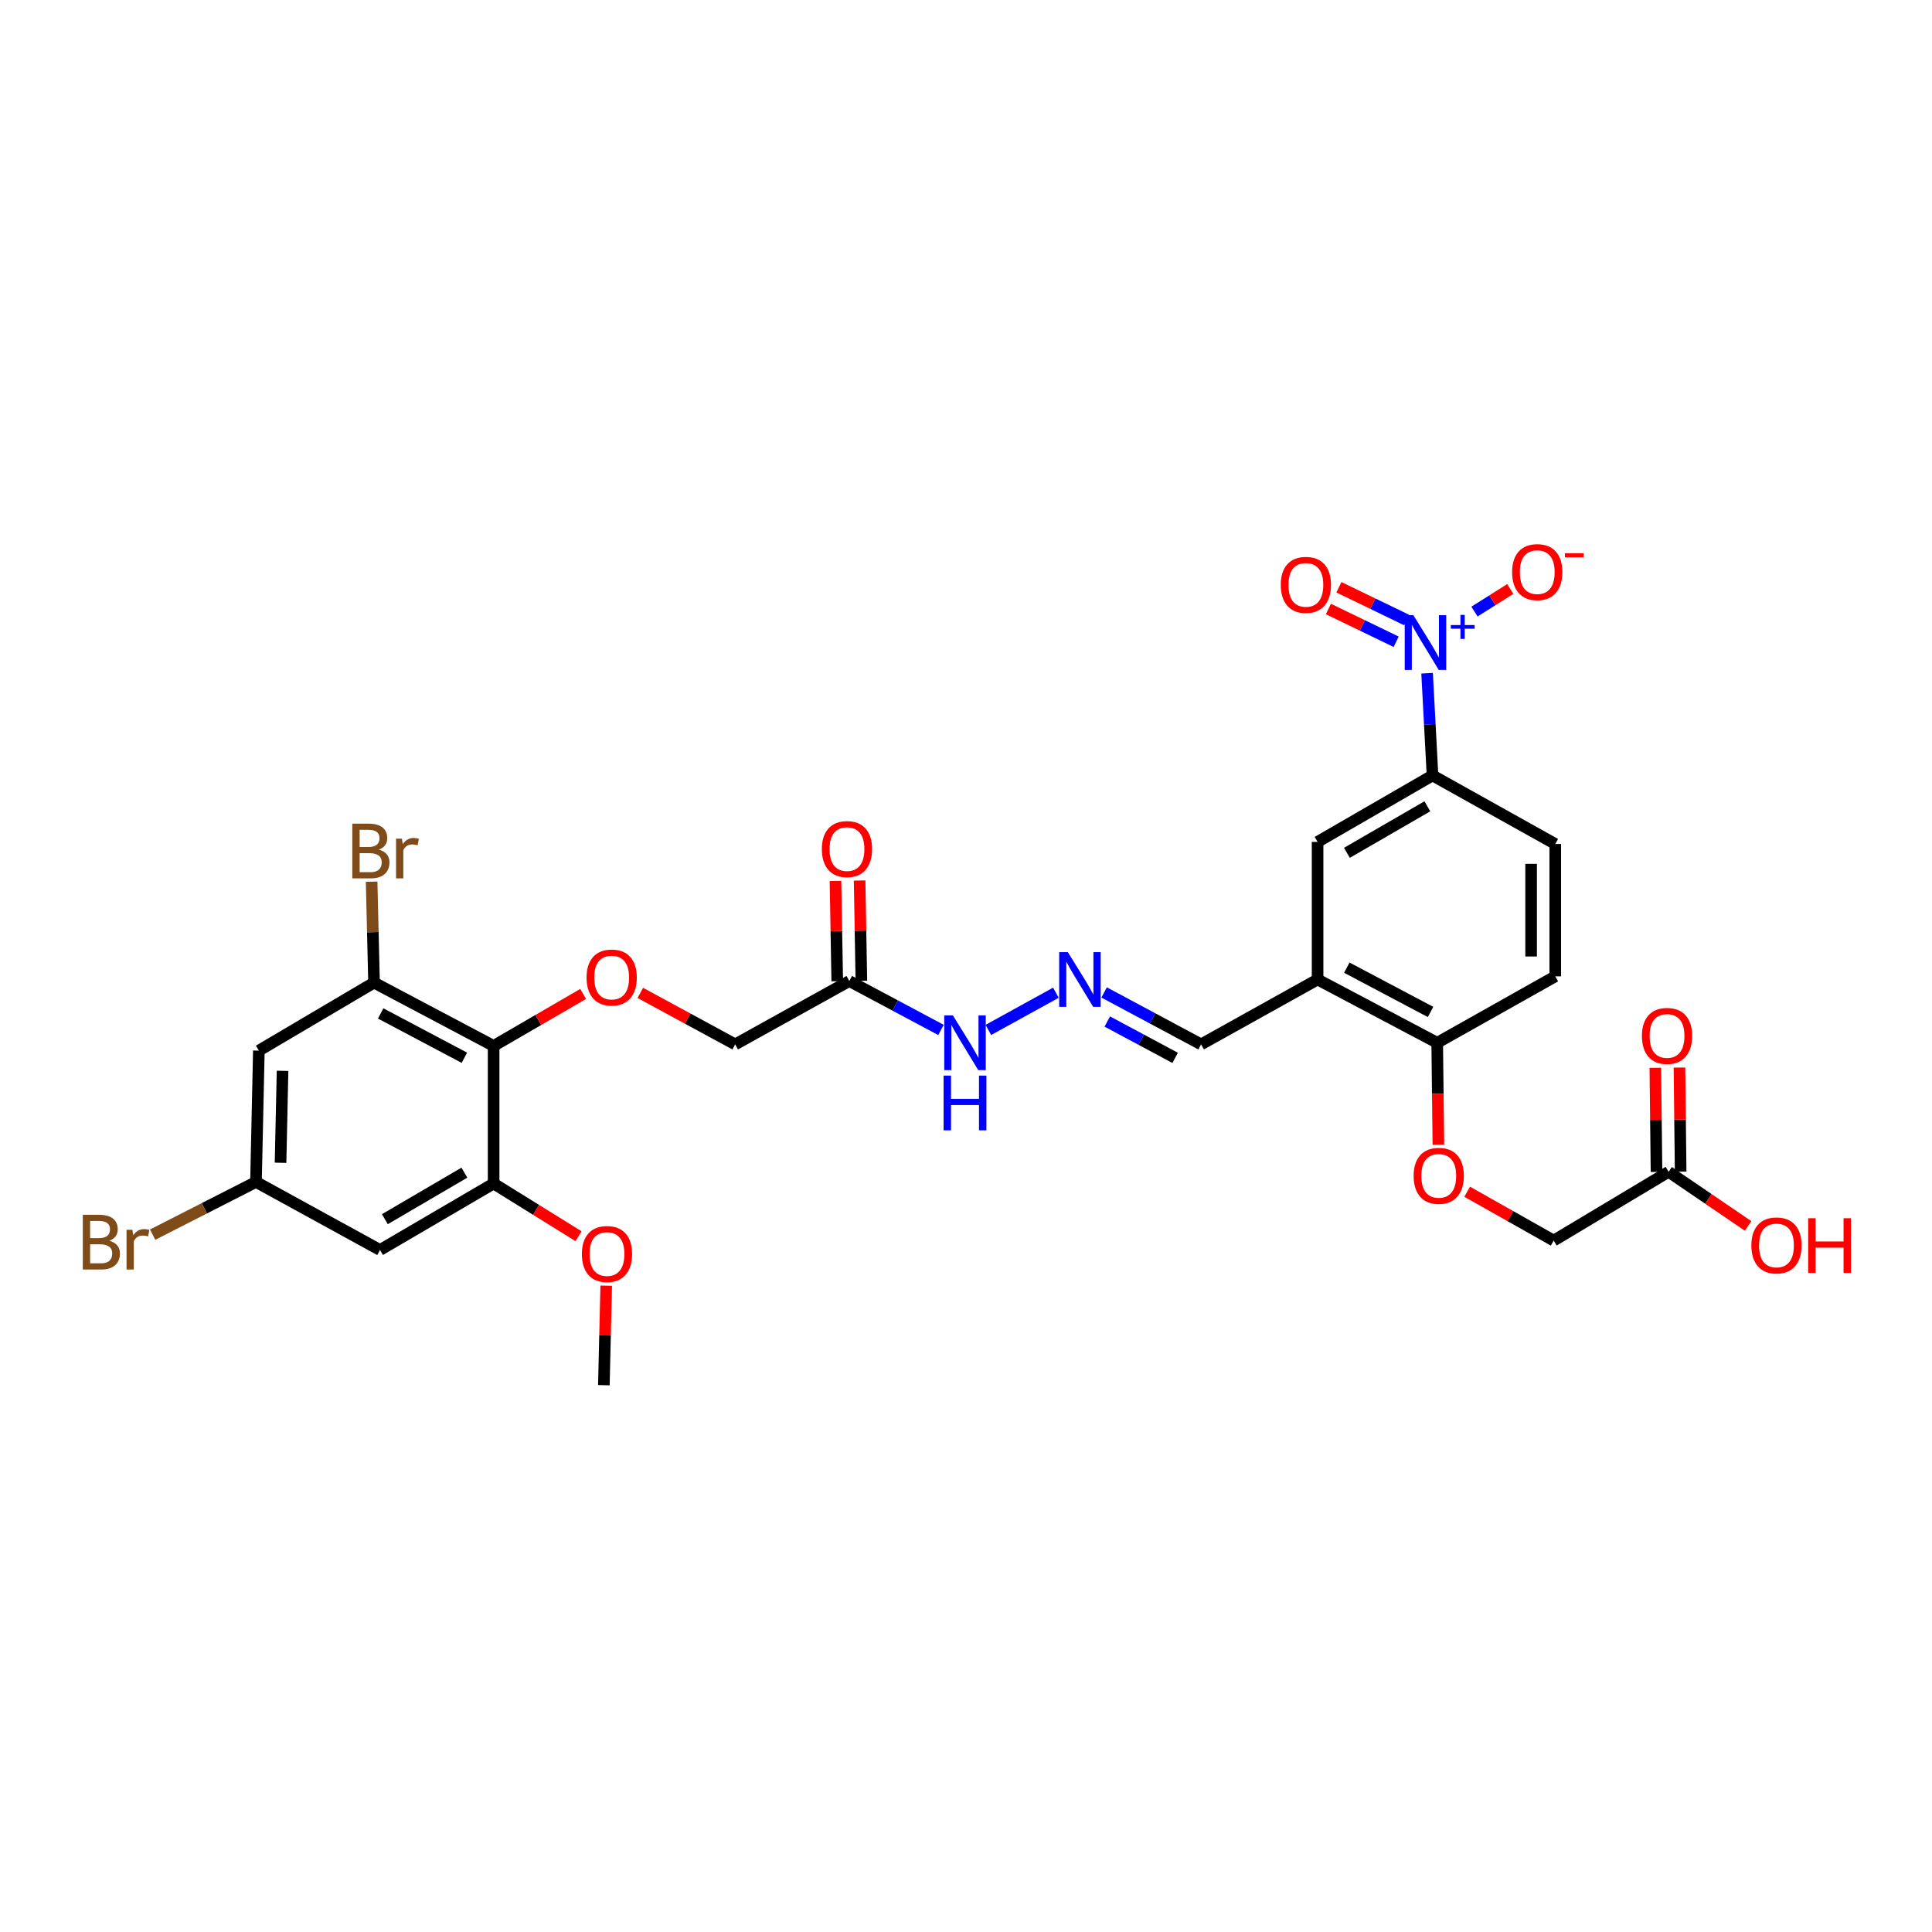 <?xml version='1.0' encoding='iso-8859-1'?>
<svg version='1.1' baseProfile='full'
              xmlns='http://www.w3.org/2000/svg'
                      xmlns:rdkit='http://www.rdkit.org/xml'
                      xmlns:xlink='http://www.w3.org/1999/xlink'
                  xml:space='preserve'
width='1000px' height='1000px' viewBox='0 0 1000 1000'>
<!-- END OF HEADER -->
<rect style='opacity:1.0;fill:#FFFFFF;stroke:none' width='1000' height='1000' x='0' y='0'> </rect>
<path class='bond-2' d='M 738.661,348.458 L 740.064,374.914' style='fill:none;fill-rule:evenodd;stroke:#0000FF;stroke-width:6px;stroke-linecap:butt;stroke-linejoin:miter;stroke-opacity:1' />
<path class='bond-2' d='M 740.064,374.914 L 741.468,401.37' style='fill:none;fill-rule:evenodd;stroke:#000000;stroke-width:6px;stroke-linecap:butt;stroke-linejoin:miter;stroke-opacity:1' />
<path class='bond-11' d='M 763.189,316.557 L 772.452,310.708' style='fill:none;fill-rule:evenodd;stroke:#0000FF;stroke-width:6px;stroke-linecap:butt;stroke-linejoin:miter;stroke-opacity:1' />
<path class='bond-11' d='M 772.452,310.708 L 781.714,304.86' style='fill:none;fill-rule:evenodd;stroke:#FF0000;stroke-width:6px;stroke-linecap:butt;stroke-linejoin:miter;stroke-opacity:1' />
<path class='bond-13' d='M 728.078,320.928 L 710.546,312.45' style='fill:none;fill-rule:evenodd;stroke:#0000FF;stroke-width:6px;stroke-linecap:butt;stroke-linejoin:miter;stroke-opacity:1' />
<path class='bond-13' d='M 710.546,312.45 L 693.014,303.972' style='fill:none;fill-rule:evenodd;stroke:#FF0000;stroke-width:6px;stroke-linecap:butt;stroke-linejoin:miter;stroke-opacity:1' />
<path class='bond-13' d='M 722.64,332.174 L 705.108,323.696' style='fill:none;fill-rule:evenodd;stroke:#0000FF;stroke-width:6px;stroke-linecap:butt;stroke-linejoin:miter;stroke-opacity:1' />
<path class='bond-13' d='M 705.108,323.696 L 687.576,315.218' style='fill:none;fill-rule:evenodd;stroke:#FF0000;stroke-width:6px;stroke-linecap:butt;stroke-linejoin:miter;stroke-opacity:1' />
<path class='bond-0' d='M 255.498,541.373 L 278.667,527.916' style='fill:none;fill-rule:evenodd;stroke:#000000;stroke-width:6px;stroke-linecap:butt;stroke-linejoin:miter;stroke-opacity:1' />
<path class='bond-0' d='M 278.667,527.916 L 301.836,514.459' style='fill:none;fill-rule:evenodd;stroke:#FF0000;stroke-width:6px;stroke-linecap:butt;stroke-linejoin:miter;stroke-opacity:1' />
<path class='bond-1' d='M 255.498,541.373 L 193.602,508.603' style='fill:none;fill-rule:evenodd;stroke:#000000;stroke-width:6px;stroke-linecap:butt;stroke-linejoin:miter;stroke-opacity:1' />
<path class='bond-1' d='M 240.368,547.497 L 197.041,524.558' style='fill:none;fill-rule:evenodd;stroke:#000000;stroke-width:6px;stroke-linecap:butt;stroke-linejoin:miter;stroke-opacity:1' />
<path class='bond-3' d='M 255.498,541.373 L 255.498,612.588' style='fill:none;fill-rule:evenodd;stroke:#000000;stroke-width:6px;stroke-linecap:butt;stroke-linejoin:miter;stroke-opacity:1' />
<path class='bond-8' d='M 193.602,508.603 L 133.982,543.795' style='fill:none;fill-rule:evenodd;stroke:#000000;stroke-width:6px;stroke-linecap:butt;stroke-linejoin:miter;stroke-opacity:1' />
<path class='bond-25' d='M 193.602,508.603 L 192.976,482.478' style='fill:none;fill-rule:evenodd;stroke:#000000;stroke-width:6px;stroke-linecap:butt;stroke-linejoin:miter;stroke-opacity:1' />
<path class='bond-25' d='M 192.976,482.478 L 192.351,456.353' style='fill:none;fill-rule:evenodd;stroke:#7F4C19;stroke-width:6px;stroke-linecap:butt;stroke-linejoin:miter;stroke-opacity:1' />
<path class='bond-7' d='M 741.468,401.37 L 681.981,435.77' style='fill:none;fill-rule:evenodd;stroke:#000000;stroke-width:6px;stroke-linecap:butt;stroke-linejoin:miter;stroke-opacity:1' />
<path class='bond-7' d='M 738.798,417.344 L 697.157,441.424' style='fill:none;fill-rule:evenodd;stroke:#000000;stroke-width:6px;stroke-linecap:butt;stroke-linejoin:miter;stroke-opacity:1' />
<path class='bond-20' d='M 741.468,401.37 L 804.995,436.846' style='fill:none;fill-rule:evenodd;stroke:#000000;stroke-width:6px;stroke-linecap:butt;stroke-linejoin:miter;stroke-opacity:1' />
<path class='bond-9' d='M 255.498,612.588 L 196.697,646.989' style='fill:none;fill-rule:evenodd;stroke:#000000;stroke-width:6px;stroke-linecap:butt;stroke-linejoin:miter;stroke-opacity:1' />
<path class='bond-9' d='M 240.37,606.967 L 199.209,631.047' style='fill:none;fill-rule:evenodd;stroke:#000000;stroke-width:6px;stroke-linecap:butt;stroke-linejoin:miter;stroke-opacity:1' />
<path class='bond-26' d='M 255.498,612.588 L 277.472,626.225' style='fill:none;fill-rule:evenodd;stroke:#000000;stroke-width:6px;stroke-linecap:butt;stroke-linejoin:miter;stroke-opacity:1' />
<path class='bond-26' d='M 277.472,626.225 L 299.447,639.862' style='fill:none;fill-rule:evenodd;stroke:#FF0000;stroke-width:6px;stroke-linecap:butt;stroke-linejoin:miter;stroke-opacity:1' />
<path class='bond-4' d='M 681.981,506.986 L 681.981,435.77' style='fill:none;fill-rule:evenodd;stroke:#000000;stroke-width:6px;stroke-linecap:butt;stroke-linejoin:miter;stroke-opacity:1' />
<path class='bond-18' d='M 681.981,506.986 L 621.681,540.568' style='fill:none;fill-rule:evenodd;stroke:#000000;stroke-width:6px;stroke-linecap:butt;stroke-linejoin:miter;stroke-opacity:1' />
<path class='bond-30' d='M 681.981,506.986 L 743.89,539.742' style='fill:none;fill-rule:evenodd;stroke:#000000;stroke-width:6px;stroke-linecap:butt;stroke-linejoin:miter;stroke-opacity:1' />
<path class='bond-30' d='M 697.109,500.858 L 740.446,523.787' style='fill:none;fill-rule:evenodd;stroke:#000000;stroke-width:6px;stroke-linecap:butt;stroke-linejoin:miter;stroke-opacity:1' />
<path class='bond-5' d='M 331.42,513.922 L 355.976,527.245' style='fill:none;fill-rule:evenodd;stroke:#FF0000;stroke-width:6px;stroke-linecap:butt;stroke-linejoin:miter;stroke-opacity:1' />
<path class='bond-5' d='M 355.976,527.245 L 380.531,540.568' style='fill:none;fill-rule:evenodd;stroke:#000000;stroke-width:6px;stroke-linecap:butt;stroke-linejoin:miter;stroke-opacity:1' />
<path class='bond-6' d='M 439.602,507.777 L 463.326,520.44' style='fill:none;fill-rule:evenodd;stroke:#000000;stroke-width:6px;stroke-linecap:butt;stroke-linejoin:miter;stroke-opacity:1' />
<path class='bond-6' d='M 463.326,520.44 L 487.049,533.103' style='fill:none;fill-rule:evenodd;stroke:#0000FF;stroke-width:6px;stroke-linecap:butt;stroke-linejoin:miter;stroke-opacity:1' />
<path class='bond-19' d='M 445.847,507.667 L 445.389,481.713' style='fill:none;fill-rule:evenodd;stroke:#000000;stroke-width:6px;stroke-linecap:butt;stroke-linejoin:miter;stroke-opacity:1' />
<path class='bond-19' d='M 445.389,481.713 L 444.931,455.759' style='fill:none;fill-rule:evenodd;stroke:#FF0000;stroke-width:6px;stroke-linecap:butt;stroke-linejoin:miter;stroke-opacity:1' />
<path class='bond-19' d='M 433.358,507.888 L 432.899,481.934' style='fill:none;fill-rule:evenodd;stroke:#000000;stroke-width:6px;stroke-linecap:butt;stroke-linejoin:miter;stroke-opacity:1' />
<path class='bond-19' d='M 432.899,481.934 L 432.441,455.98' style='fill:none;fill-rule:evenodd;stroke:#FF0000;stroke-width:6px;stroke-linecap:butt;stroke-linejoin:miter;stroke-opacity:1' />
<path class='bond-21' d='M 439.602,507.777 L 380.531,540.568' style='fill:none;fill-rule:evenodd;stroke:#000000;stroke-width:6px;stroke-linecap:butt;stroke-linejoin:miter;stroke-opacity:1' />
<path class='bond-31' d='M 133.982,543.795 L 132.497,611.776' style='fill:none;fill-rule:evenodd;stroke:#000000;stroke-width:6px;stroke-linecap:butt;stroke-linejoin:miter;stroke-opacity:1' />
<path class='bond-31' d='M 146.248,554.265 L 145.209,601.852' style='fill:none;fill-rule:evenodd;stroke:#000000;stroke-width:6px;stroke-linecap:butt;stroke-linejoin:miter;stroke-opacity:1' />
<path class='bond-14' d='M 196.697,646.989 L 132.497,611.776' style='fill:none;fill-rule:evenodd;stroke:#000000;stroke-width:6px;stroke-linecap:butt;stroke-linejoin:miter;stroke-opacity:1' />
<path class='bond-10' d='M 571.492,513.69 L 596.586,527.129' style='fill:none;fill-rule:evenodd;stroke:#0000FF;stroke-width:6px;stroke-linecap:butt;stroke-linejoin:miter;stroke-opacity:1' />
<path class='bond-10' d='M 596.586,527.129 L 621.681,540.568' style='fill:none;fill-rule:evenodd;stroke:#000000;stroke-width:6px;stroke-linecap:butt;stroke-linejoin:miter;stroke-opacity:1' />
<path class='bond-10' d='M 573.123,528.734 L 590.689,538.141' style='fill:none;fill-rule:evenodd;stroke:#0000FF;stroke-width:6px;stroke-linecap:butt;stroke-linejoin:miter;stroke-opacity:1' />
<path class='bond-10' d='M 590.689,538.141 L 608.255,547.548' style='fill:none;fill-rule:evenodd;stroke:#000000;stroke-width:6px;stroke-linecap:butt;stroke-linejoin:miter;stroke-opacity:1' />
<path class='bond-16' d='M 546.536,513.835 L 511.568,533.089' style='fill:none;fill-rule:evenodd;stroke:#0000FF;stroke-width:6px;stroke-linecap:butt;stroke-linejoin:miter;stroke-opacity:1' />
<path class='bond-12' d='M 743.89,539.742 L 804.995,505.355' style='fill:none;fill-rule:evenodd;stroke:#000000;stroke-width:6px;stroke-linecap:butt;stroke-linejoin:miter;stroke-opacity:1' />
<path class='bond-17' d='M 743.89,539.742 L 744.199,566.119' style='fill:none;fill-rule:evenodd;stroke:#000000;stroke-width:6px;stroke-linecap:butt;stroke-linejoin:miter;stroke-opacity:1' />
<path class='bond-17' d='M 744.199,566.119 L 744.507,592.496' style='fill:none;fill-rule:evenodd;stroke:#FF0000;stroke-width:6px;stroke-linecap:butt;stroke-linejoin:miter;stroke-opacity:1' />
<path class='bond-27' d='M 132.497,611.776 L 105.752,625.415' style='fill:none;fill-rule:evenodd;stroke:#000000;stroke-width:6px;stroke-linecap:butt;stroke-linejoin:miter;stroke-opacity:1' />
<path class='bond-27' d='M 105.752,625.415 L 79.007,639.053' style='fill:none;fill-rule:evenodd;stroke:#7F4C19;stroke-width:6px;stroke-linecap:butt;stroke-linejoin:miter;stroke-opacity:1' />
<path class='bond-15' d='M 863.657,606.516 L 804.183,642.124' style='fill:none;fill-rule:evenodd;stroke:#000000;stroke-width:6px;stroke-linecap:butt;stroke-linejoin:miter;stroke-opacity:1' />
<path class='bond-22' d='M 869.902,606.445 L 869.594,579.503' style='fill:none;fill-rule:evenodd;stroke:#000000;stroke-width:6px;stroke-linecap:butt;stroke-linejoin:miter;stroke-opacity:1' />
<path class='bond-22' d='M 869.594,579.503 L 869.286,552.561' style='fill:none;fill-rule:evenodd;stroke:#FF0000;stroke-width:6px;stroke-linecap:butt;stroke-linejoin:miter;stroke-opacity:1' />
<path class='bond-22' d='M 857.411,606.588 L 857.103,579.646' style='fill:none;fill-rule:evenodd;stroke:#000000;stroke-width:6px;stroke-linecap:butt;stroke-linejoin:miter;stroke-opacity:1' />
<path class='bond-22' d='M 857.103,579.646 L 856.795,552.704' style='fill:none;fill-rule:evenodd;stroke:#FF0000;stroke-width:6px;stroke-linecap:butt;stroke-linejoin:miter;stroke-opacity:1' />
<path class='bond-28' d='M 863.657,606.516 L 884.234,620.532' style='fill:none;fill-rule:evenodd;stroke:#000000;stroke-width:6px;stroke-linecap:butt;stroke-linejoin:miter;stroke-opacity:1' />
<path class='bond-28' d='M 884.234,620.532 L 904.812,634.548' style='fill:none;fill-rule:evenodd;stroke:#FF0000;stroke-width:6px;stroke-linecap:butt;stroke-linejoin:miter;stroke-opacity:1' />
<path class='bond-24' d='M 759.403,616.84 L 781.793,629.482' style='fill:none;fill-rule:evenodd;stroke:#FF0000;stroke-width:6px;stroke-linecap:butt;stroke-linejoin:miter;stroke-opacity:1' />
<path class='bond-24' d='M 781.793,629.482 L 804.183,642.124' style='fill:none;fill-rule:evenodd;stroke:#000000;stroke-width:6px;stroke-linecap:butt;stroke-linejoin:miter;stroke-opacity:1' />
<path class='bond-23' d='M 804.995,436.846 L 804.995,505.355' style='fill:none;fill-rule:evenodd;stroke:#000000;stroke-width:6px;stroke-linecap:butt;stroke-linejoin:miter;stroke-opacity:1' />
<path class='bond-23' d='M 792.503,447.122 L 792.503,495.079' style='fill:none;fill-rule:evenodd;stroke:#000000;stroke-width:6px;stroke-linecap:butt;stroke-linejoin:miter;stroke-opacity:1' />
<path class='bond-29' d='M 313.782,665.461 L 313.169,691.215' style='fill:none;fill-rule:evenodd;stroke:#FF0000;stroke-width:6px;stroke-linecap:butt;stroke-linejoin:miter;stroke-opacity:1' />
<path class='bond-29' d='M 313.169,691.215 L 312.556,716.969' style='fill:none;fill-rule:evenodd;stroke:#000000;stroke-width:6px;stroke-linecap:butt;stroke-linejoin:miter;stroke-opacity:1' />
<path  class='atom-0' d='M 731.558 318.416
L 740.838 333.416
Q 741.758 334.896, 743.238 337.576
Q 744.718 340.256, 744.798 340.416
L 744.798 318.416
L 748.558 318.416
L 748.558 346.736
L 744.678 346.736
L 734.718 330.336
Q 733.558 328.416, 732.318 326.216
Q 731.118 324.016, 730.758 323.336
L 730.758 346.736
L 727.078 346.736
L 727.078 318.416
L 731.558 318.416
' fill='#0000FF'/>
<path  class='atom-0' d='M 750.934 323.521
L 755.923 323.521
L 755.923 318.267
L 758.141 318.267
L 758.141 323.521
L 763.263 323.521
L 763.263 325.422
L 758.141 325.422
L 758.141 330.702
L 755.923 330.702
L 755.923 325.422
L 750.934 325.422
L 750.934 323.521
' fill='#0000FF'/>
<path  class='atom-6' d='M 303.602 505.963
Q 303.602 499.163, 306.962 495.363
Q 310.322 491.563, 316.602 491.563
Q 322.882 491.563, 326.242 495.363
Q 329.602 499.163, 329.602 505.963
Q 329.602 512.843, 326.202 516.763
Q 322.802 520.643, 316.602 520.643
Q 310.362 520.643, 306.962 516.763
Q 303.602 512.883, 303.602 505.963
M 316.602 517.443
Q 320.922 517.443, 323.242 514.563
Q 325.602 511.643, 325.602 505.963
Q 325.602 500.403, 323.242 497.603
Q 320.922 494.763, 316.602 494.763
Q 312.282 494.763, 309.922 497.563
Q 307.602 500.363, 307.602 505.963
Q 307.602 511.683, 309.922 514.563
Q 312.282 517.443, 316.602 517.443
' fill='#FF0000'/>
<path  class='atom-11' d='M 552.713 492.826
L 561.993 507.826
Q 562.913 509.306, 564.393 511.986
Q 565.873 514.666, 565.953 514.826
L 565.953 492.826
L 569.713 492.826
L 569.713 521.146
L 565.833 521.146
L 555.873 504.746
Q 554.713 502.826, 553.473 500.626
Q 552.273 498.426, 551.913 497.746
L 551.913 521.146
L 548.233 521.146
L 548.233 492.826
L 552.713 492.826
' fill='#0000FF'/>
<path  class='atom-12' d='M 782.675 296.125
Q 782.675 289.325, 786.035 285.525
Q 789.395 281.725, 795.675 281.725
Q 801.955 281.725, 805.315 285.525
Q 808.675 289.325, 808.675 296.125
Q 808.675 303.005, 805.275 306.925
Q 801.875 310.805, 795.675 310.805
Q 789.435 310.805, 786.035 306.925
Q 782.675 303.045, 782.675 296.125
M 795.675 307.605
Q 799.995 307.605, 802.315 304.725
Q 804.675 301.805, 804.675 296.125
Q 804.675 290.565, 802.315 287.765
Q 799.995 284.925, 795.675 284.925
Q 791.355 284.925, 788.995 287.725
Q 786.675 290.525, 786.675 296.125
Q 786.675 301.845, 788.995 304.725
Q 791.355 307.605, 795.675 307.605
' fill='#FF0000'/>
<path  class='atom-12' d='M 809.995 286.348
L 819.683 286.348
L 819.683 288.46
L 809.995 288.46
L 809.995 286.348
' fill='#FF0000'/>
<path  class='atom-14' d='M 662.922 302.725
Q 662.922 295.925, 666.282 292.125
Q 669.642 288.325, 675.922 288.325
Q 682.202 288.325, 685.562 292.125
Q 688.922 295.925, 688.922 302.725
Q 688.922 309.605, 685.522 313.525
Q 682.122 317.405, 675.922 317.405
Q 669.682 317.405, 666.282 313.525
Q 662.922 309.645, 662.922 302.725
M 675.922 314.205
Q 680.242 314.205, 682.562 311.325
Q 684.922 308.405, 684.922 302.725
Q 684.922 297.165, 682.562 294.365
Q 680.242 291.525, 675.922 291.525
Q 671.602 291.525, 669.242 294.325
Q 666.922 297.125, 666.922 302.725
Q 666.922 308.445, 669.242 311.325
Q 671.602 314.205, 675.922 314.205
' fill='#FF0000'/>
<path  class='atom-17' d='M 493.226 525.582
L 502.506 540.582
Q 503.426 542.062, 504.906 544.742
Q 506.386 547.422, 506.466 547.582
L 506.466 525.582
L 510.226 525.582
L 510.226 553.902
L 506.346 553.902
L 496.386 537.502
Q 495.226 535.582, 493.986 533.382
Q 492.786 531.182, 492.426 530.502
L 492.426 553.902
L 488.746 553.902
L 488.746 525.582
L 493.226 525.582
' fill='#0000FF'/>
<path  class='atom-17' d='M 488.406 556.734
L 492.246 556.734
L 492.246 568.774
L 506.726 568.774
L 506.726 556.734
L 510.566 556.734
L 510.566 585.054
L 506.726 585.054
L 506.726 571.974
L 492.246 571.974
L 492.246 585.054
L 488.406 585.054
L 488.406 556.734
' fill='#0000FF'/>
<path  class='atom-18' d='M 731.695 608.616
Q 731.695 601.816, 735.055 598.016
Q 738.415 594.216, 744.695 594.216
Q 750.975 594.216, 754.335 598.016
Q 757.695 601.816, 757.695 608.616
Q 757.695 615.496, 754.295 619.416
Q 750.895 623.296, 744.695 623.296
Q 738.455 623.296, 735.055 619.416
Q 731.695 615.536, 731.695 608.616
M 744.695 620.096
Q 749.015 620.096, 751.335 617.216
Q 753.695 614.296, 753.695 608.616
Q 753.695 603.056, 751.335 600.256
Q 749.015 597.416, 744.695 597.416
Q 740.375 597.416, 738.015 600.216
Q 735.695 603.016, 735.695 608.616
Q 735.695 614.336, 738.015 617.216
Q 740.375 620.096, 744.695 620.096
' fill='#FF0000'/>
<path  class='atom-20' d='M 425.395 439.48
Q 425.395 432.68, 428.755 428.88
Q 432.115 425.08, 438.395 425.08
Q 444.675 425.08, 448.035 428.88
Q 451.395 432.68, 451.395 439.48
Q 451.395 446.36, 447.995 450.28
Q 444.595 454.16, 438.395 454.16
Q 432.155 454.16, 428.755 450.28
Q 425.395 446.4, 425.395 439.48
M 438.395 450.96
Q 442.715 450.96, 445.035 448.08
Q 447.395 445.16, 447.395 439.48
Q 447.395 433.92, 445.035 431.12
Q 442.715 428.28, 438.395 428.28
Q 434.075 428.28, 431.715 431.08
Q 429.395 433.88, 429.395 439.48
Q 429.395 445.2, 431.715 448.08
Q 434.075 450.96, 438.395 450.96
' fill='#FF0000'/>
<path  class='atom-23' d='M 849.852 536.192
Q 849.852 529.392, 853.212 525.592
Q 856.572 521.792, 862.852 521.792
Q 869.132 521.792, 872.492 525.592
Q 875.852 529.392, 875.852 536.192
Q 875.852 543.072, 872.452 546.992
Q 869.052 550.872, 862.852 550.872
Q 856.612 550.872, 853.212 546.992
Q 849.852 543.112, 849.852 536.192
M 862.852 547.672
Q 867.172 547.672, 869.492 544.792
Q 871.852 541.872, 871.852 536.192
Q 871.852 530.632, 869.492 527.832
Q 867.172 524.992, 862.852 524.992
Q 858.532 524.992, 856.172 527.792
Q 853.852 530.592, 853.852 536.192
Q 853.852 541.912, 856.172 544.792
Q 858.532 547.672, 862.852 547.672
' fill='#FF0000'/>
<path  class='atom-26' d='M 196.111 439.769
Q 198.831 440.529, 200.191 442.209
Q 201.591 443.849, 201.591 446.289
Q 201.591 450.209, 199.071 452.449
Q 196.591 454.649, 191.871 454.649
L 182.351 454.649
L 182.351 426.329
L 190.711 426.329
Q 195.551 426.329, 197.991 428.289
Q 200.431 430.249, 200.431 433.849
Q 200.431 438.129, 196.111 439.769
M 186.151 429.529
L 186.151 438.409
L 190.711 438.409
Q 193.511 438.409, 194.951 437.289
Q 196.431 436.129, 196.431 433.849
Q 196.431 429.529, 190.711 429.529
L 186.151 429.529
M 191.871 451.449
Q 194.631 451.449, 196.111 450.129
Q 197.591 448.809, 197.591 446.289
Q 197.591 443.969, 195.951 442.809
Q 194.351 441.609, 191.271 441.609
L 186.151 441.609
L 186.151 451.449
L 191.871 451.449
' fill='#7F4C19'/>
<path  class='atom-26' d='M 208.031 434.089
L 208.471 436.929
Q 210.631 433.729, 214.151 433.729
Q 215.271 433.729, 216.791 434.129
L 216.191 437.489
Q 214.471 437.089, 213.511 437.089
Q 211.831 437.089, 210.711 437.769
Q 209.631 438.409, 208.751 439.969
L 208.751 454.649
L 204.991 454.649
L 204.991 434.089
L 208.031 434.089
' fill='#7F4C19'/>
<path  class='atom-27' d='M 301.173 649.081
Q 301.173 642.281, 304.533 638.481
Q 307.893 634.681, 314.173 634.681
Q 320.453 634.681, 323.813 638.481
Q 327.173 642.281, 327.173 649.081
Q 327.173 655.961, 323.773 659.881
Q 320.373 663.761, 314.173 663.761
Q 307.933 663.761, 304.533 659.881
Q 301.173 656.001, 301.173 649.081
M 314.173 660.561
Q 318.493 660.561, 320.813 657.681
Q 323.173 654.761, 323.173 649.081
Q 323.173 643.521, 320.813 640.721
Q 318.493 637.881, 314.173 637.881
Q 309.853 637.881, 307.493 640.681
Q 305.173 643.481, 305.173 649.081
Q 305.173 654.801, 307.493 657.681
Q 309.853 660.561, 314.173 660.561
' fill='#FF0000'/>
<path  class='atom-28' d='M 56.613 642.216
Q 59.333 642.976, 60.693 644.656
Q 62.093 646.296, 62.093 648.736
Q 62.093 652.656, 59.573 654.896
Q 57.093 657.096, 52.373 657.096
L 42.853 657.096
L 42.853 628.776
L 51.213 628.776
Q 56.053 628.776, 58.493 630.736
Q 60.933 632.696, 60.933 636.296
Q 60.933 640.576, 56.613 642.216
M 46.653 631.976
L 46.653 640.856
L 51.213 640.856
Q 54.013 640.856, 55.453 639.736
Q 56.933 638.576, 56.933 636.296
Q 56.933 631.976, 51.213 631.976
L 46.653 631.976
M 52.373 653.896
Q 55.133 653.896, 56.613 652.576
Q 58.093 651.256, 58.093 648.736
Q 58.093 646.416, 56.453 645.256
Q 54.853 644.056, 51.773 644.056
L 46.653 644.056
L 46.653 653.896
L 52.373 653.896
' fill='#7F4C19'/>
<path  class='atom-28' d='M 68.533 636.536
L 68.973 639.376
Q 71.133 636.176, 74.653 636.176
Q 75.773 636.176, 77.293 636.576
L 76.693 639.936
Q 74.973 639.536, 74.013 639.536
Q 72.333 639.536, 71.213 640.216
Q 70.133 640.856, 69.253 642.416
L 69.253 657.096
L 65.493 657.096
L 65.493 636.536
L 68.533 636.536
' fill='#7F4C19'/>
<path  class='atom-29' d='M 906.501 644.633
Q 906.501 637.833, 909.861 634.033
Q 913.221 630.233, 919.501 630.233
Q 925.781 630.233, 929.141 634.033
Q 932.501 637.833, 932.501 644.633
Q 932.501 651.513, 929.101 655.433
Q 925.701 659.313, 919.501 659.313
Q 913.261 659.313, 909.861 655.433
Q 906.501 651.553, 906.501 644.633
M 919.501 656.113
Q 923.821 656.113, 926.141 653.233
Q 928.501 650.313, 928.501 644.633
Q 928.501 639.073, 926.141 636.273
Q 923.821 633.433, 919.501 633.433
Q 915.181 633.433, 912.821 636.233
Q 910.501 639.033, 910.501 644.633
Q 910.501 650.353, 912.821 653.233
Q 915.181 656.113, 919.501 656.113
' fill='#FF0000'/>
<path  class='atom-29' d='M 935.901 630.553
L 939.741 630.553
L 939.741 642.593
L 954.221 642.593
L 954.221 630.553
L 958.061 630.553
L 958.061 658.873
L 954.221 658.873
L 954.221 645.793
L 939.741 645.793
L 939.741 658.873
L 935.901 658.873
L 935.901 630.553
' fill='#FF0000'/>
</svg>
